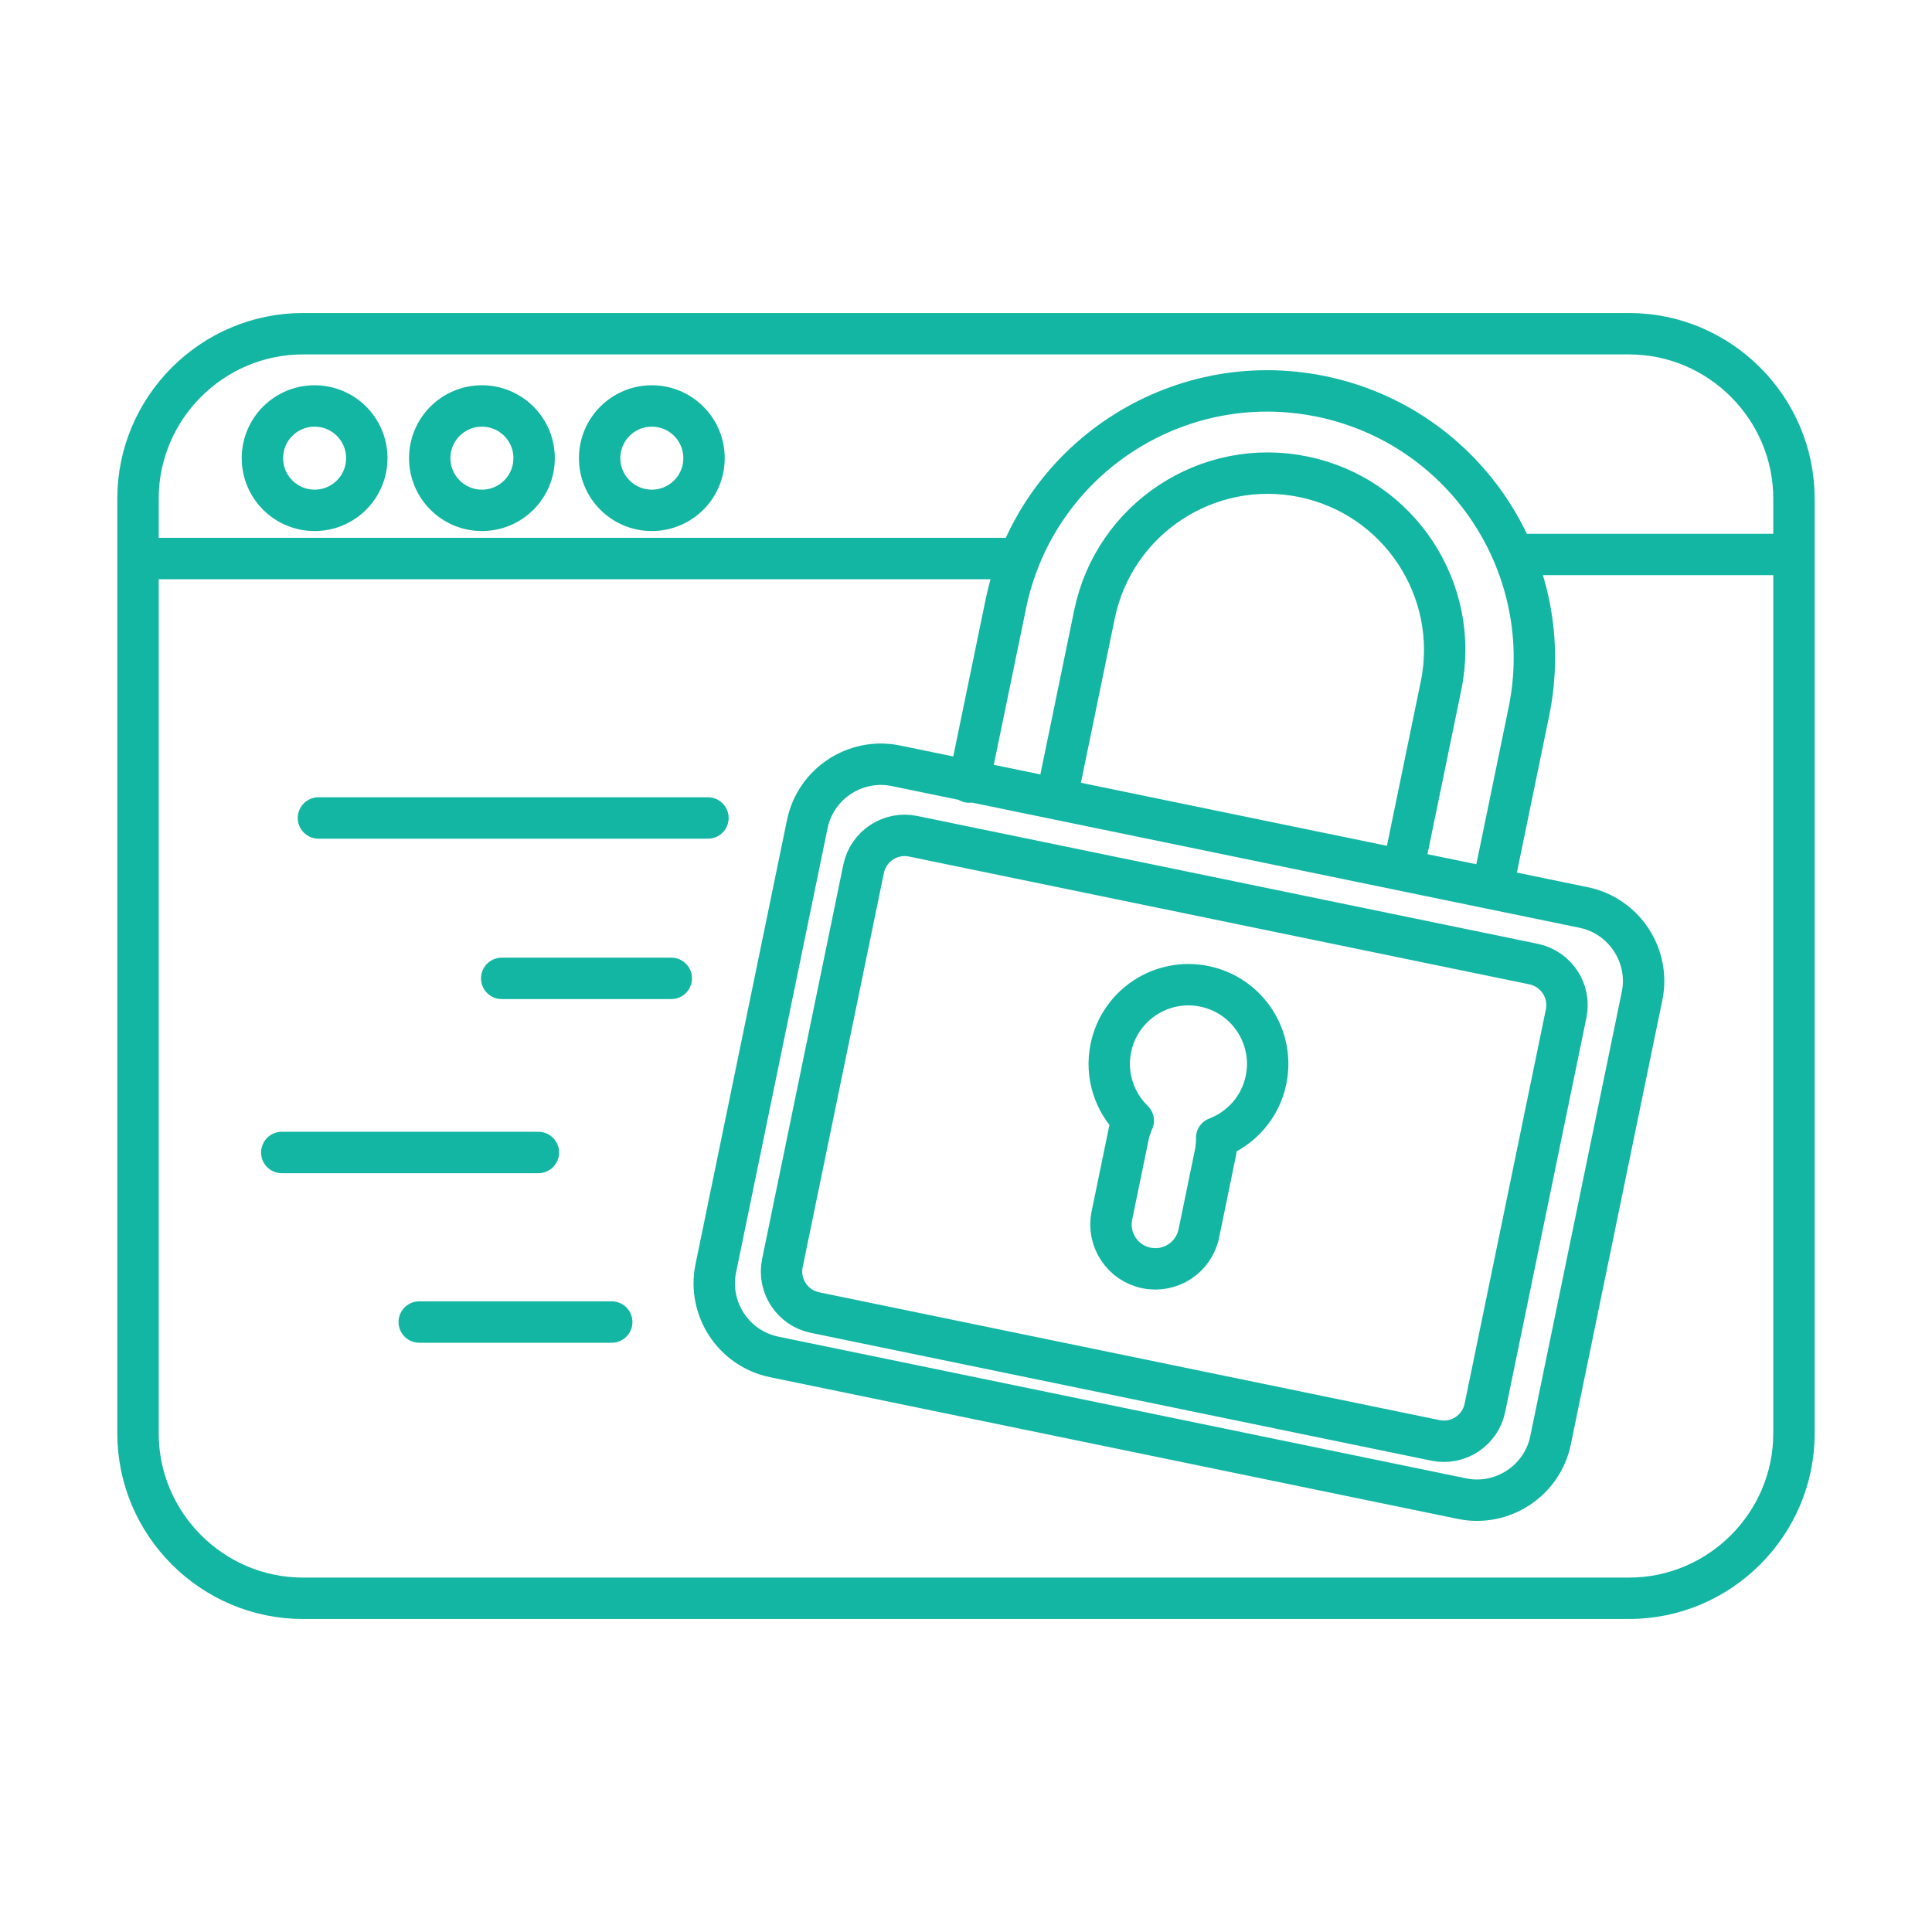 <?xml version="1.0" encoding="iso-8859-1"?>
<!-- Generator: Adobe Illustrator 25.1.0, SVG Export Plug-In . SVG Version: 6.00 Build 0)  -->
<svg version="1.1" id="Layer_1" xmlns="http://www.w3.org/2000/svg" xmlns:xlink="http://www.w3.org/1999/xlink" x="0px" y="0px"
	 viewBox="0 0 70 70" style="enable-background:new 0 0 70 70;" xml:space="preserve">
<path style="fill:none;stroke:#13B6A2;stroke-width:1.5;stroke-linecap:round;stroke-linejoin:round;stroke-miterlimit:10;" d="
	M22.164,47.9H15.19 M10.209,41.757h9.298 M24.322,35.448h-6.144 M11.538,29.637H25.65 M54.872,20.09h9.714 M25.508,16.6
	c0,1.044-0.846,1.891-1.891,1.891c-1.044,0-1.891-0.847-1.891-1.891c0-1.045,0.847-1.891,1.891-1.891
	C24.662,14.709,25.508,15.555,25.508,16.6z M19.352,16.6c0,1.044-0.846,1.891-1.891,1.891c-1.044,0-1.891-0.847-1.891-1.891
	c0-1.045,0.847-1.891,1.891-1.891C18.507,14.709,19.352,15.555,19.352,16.6z M13.29,16.6c0,1.044-0.846,1.891-1.891,1.891
	S9.508,17.644,9.508,16.6c0-1.045,0.846-1.891,1.891-1.891S13.29,15.555,13.29,16.6z M5.144,20.236h31.547 M59.023,57.909H10.976
	C7.689,57.909,5,55.22,5,51.932V18.068c0-3.288,2.689-5.977,5.976-5.977h48.046c3.288,0,5.977,2.689,5.977,5.977v33.864
	C65,55.22,62.31,57.909,59.023,57.909z M35.113,28.335l1.329-6.448c1.078-5.233,6.195-8.601,11.428-7.523
	c5.233,1.079,8.601,6.195,7.523,11.428l-1.311,6.366 M38.318,28.749l1.337-6.49c0.715-3.467,4.105-5.698,7.572-4.984
	c3.467,0.715,5.699,4.105,4.984,7.572l-1.361,6.607 M43.415,44.794c0,0,0.632-3.075,0.64-3.111c0,0,0.038-0.307,0.027-0.456
	c0.884-0.338,1.584-1.104,1.789-2.1c0.319-1.553-0.679-3.071-2.232-3.39c-1.553-0.32-3.071,0.679-3.39,2.232
	c-0.205,0.996,0.134,1.976,0.812,2.636c-0.07,0.132-0.156,0.43-0.156,0.43 M43.435,44.69c-0.178,0.87-1.029,1.429-1.899,1.25
	c-0.87-0.178-1.429-1.029-1.25-1.899l0.646-3.136 M52.007,52.188l-22.479-4.631c-0.821-0.17-1.35-0.973-1.18-1.794l2.942-14.283
	c0.17-0.821,0.973-1.351,1.794-1.181l22.479,4.631c0.821,0.17,1.351,0.973,1.181,1.794l-2.943,14.283
	C53.633,51.828,52.831,52.358,52.007,52.188z M52.972,54.299l-24.926-5.136c-1.463-0.302-2.413-1.744-2.112-3.207l3.316-16.099
	c0.302-1.462,1.744-2.413,3.207-2.112l24.927,5.136c1.462,0.302,2.413,1.744,2.111,3.207l-3.316,16.099
	C55.878,53.65,54.435,54.6,52.972,54.299z"/>
</svg>
